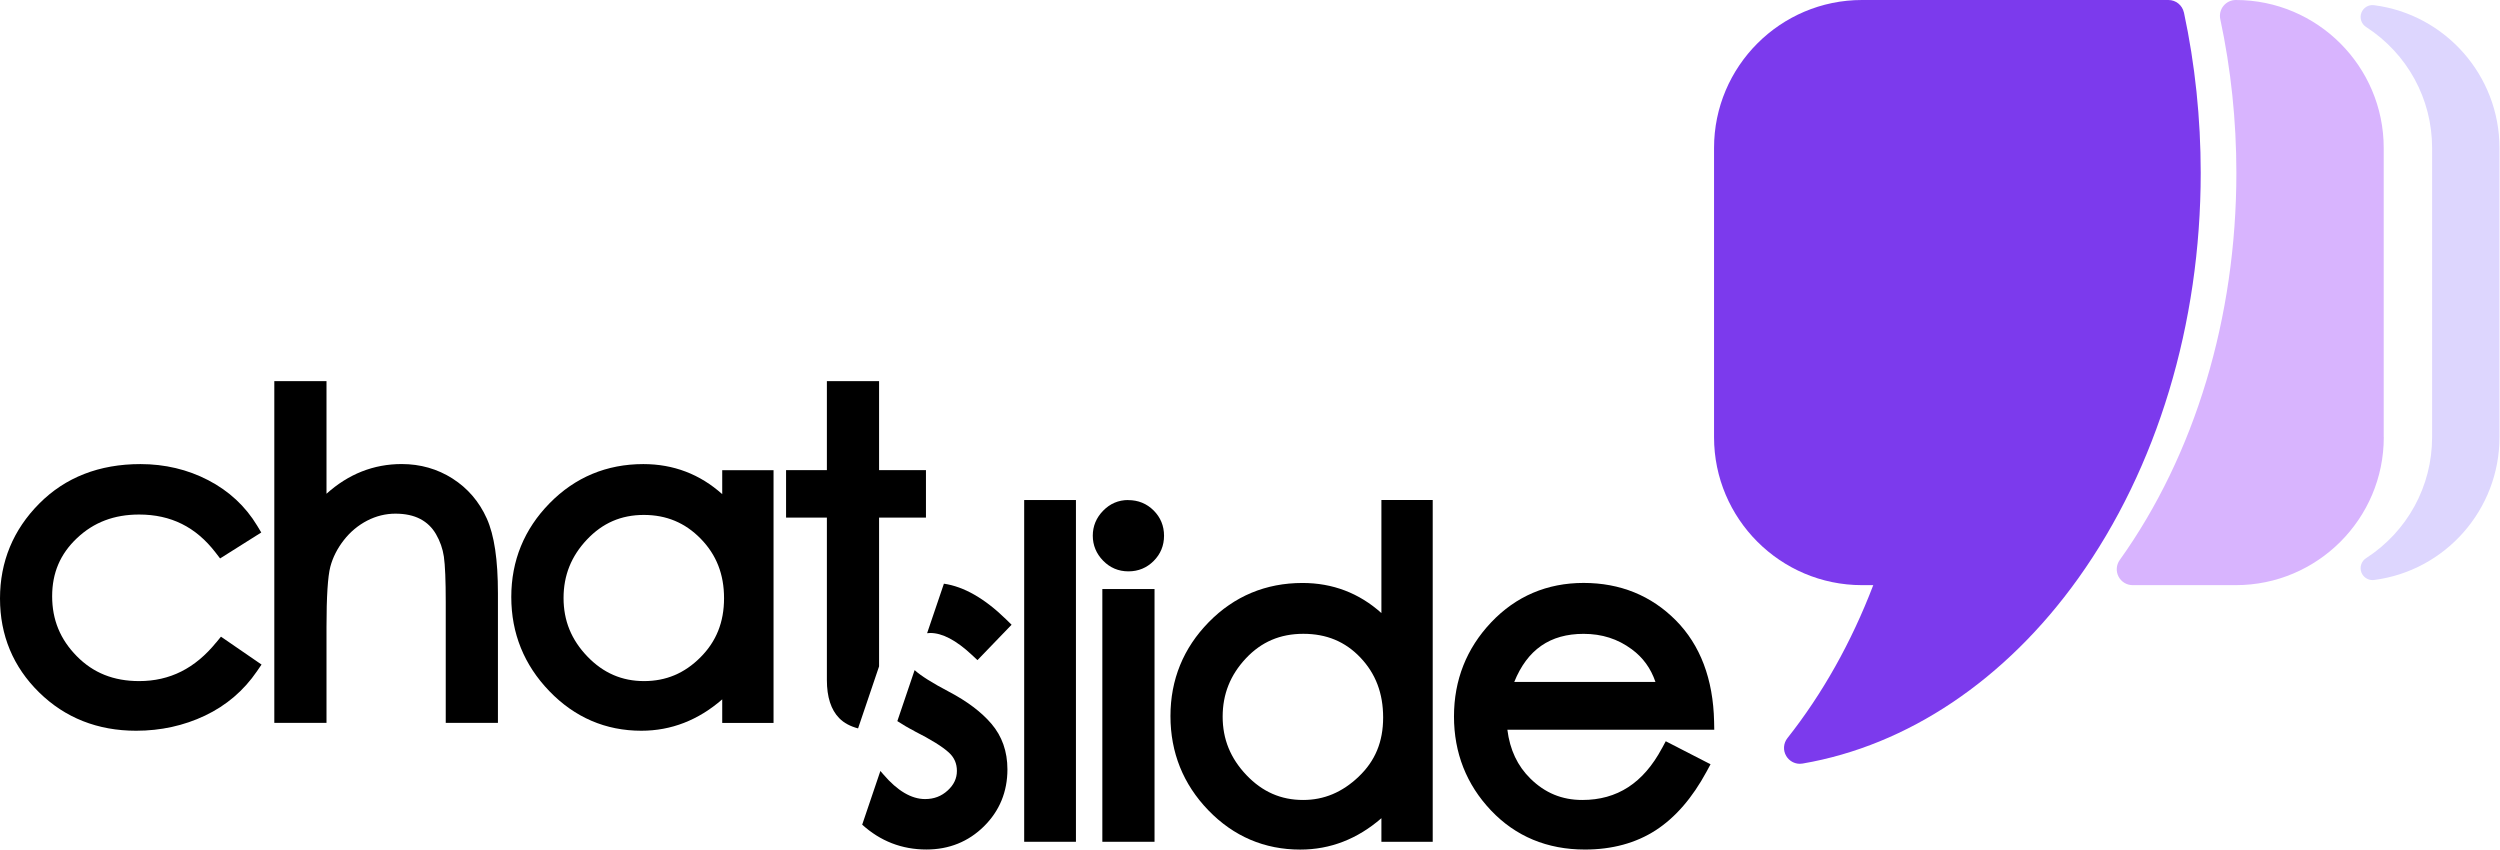 <svg width="2058" height="700" viewBox="0 0 2058 700" fill="none" xmlns="http://www.w3.org/2000/svg">
<path d="M1962.27 359.915V121.777C1962.27 54.641 1907.63 0 1840.49 0C1836.54 0 1832.83 1.794 1830.35 4.861C1827.87 7.927 1826.92 11.94 1827.74 15.789C1836.51 56.794 1840.98 99.333 1840.98 142.296C1840.98 261.267 1806.86 374.464 1744.94 461.042C1742.1 465.022 1741.71 470.241 1743.96 474.612C1746.22 478.951 1750.68 481.691 1755.58 481.691H1840.56C1907.69 481.691 1962.33 427.05 1962.33 359.915H1962.27Z" fill="#D8B4FE"/>
<path d="M1954.29 4.275C1949.75 3.688 1945.42 6.33 1943.85 10.604C1942.28 14.91 1943.88 19.705 1947.73 22.184C1981.79 44.204 2002.11 81.425 2002.11 121.778V359.916C2002.11 400.269 1981.79 437.491 1947.73 459.51C1943.88 461.989 1942.28 466.785 1943.85 471.091C1945.29 474.973 1948.97 477.517 1953.05 477.517C1953.47 477.517 1953.9 477.517 1954.29 477.452C2013.17 469.884 2057.57 419.386 2057.57 359.949V121.778C2057.57 62.342 2013.17 11.843 1954.29 4.275Z" fill="#DDD6FE"/>
<path d="M1797.79 10.308C1796.49 4.306 1791.21 0 1785.04 0H1532.78C1465.64 0 1411 54.641 1411 121.777V359.915C1411 427.05 1465.64 481.691 1532.78 481.691H1542.07C1524.1 528.634 1500.38 570.944 1471.42 607.611C1468.06 611.852 1467.66 617.723 1470.44 622.356C1472.82 626.368 1477.09 628.75 1481.66 628.75C1482.38 628.75 1483.13 628.684 1483.88 628.554C1570.45 613.744 1651.03 559.657 1710.7 476.243C1775.78 385.262 1811.63 266.682 1811.63 142.296C1811.63 97.539 1806.99 53.141 1797.83 10.341L1797.79 10.308Z" fill="#7C3AED"/>
<path d="M177.984 528.834C160.564 550.266 139.816 560.673 114.535 560.673C93.559 560.673 76.759 553.953 63.188 540.154C49.552 526.322 42.93 510.174 42.93 490.862C42.93 471.55 49.617 455.99 63.351 443.006C77.215 429.925 93.95 423.564 114.535 423.564C140.697 423.564 161.281 433.807 177.494 454.913L181.181 459.709L215.075 438.342L211.714 432.763C202.058 416.746 188.488 404.154 171.394 395.281C154.431 386.473 135.673 382.037 115.611 382.037C81.75 382.037 53.728 392.965 32.295 414.56C10.863 436.123 0 462.416 0 492.689C0 522.962 10.83 548.994 32.197 569.97C53.532 590.913 80.38 601.548 112.088 601.548C132.281 601.548 151.364 597.372 168.719 589.119C186.27 580.8 200.688 568.469 211.551 552.55L215.303 547.07L181.898 524.104L178.016 528.867L177.984 528.834Z" fill="black"/>
<path d="M372.545 393.943C360.083 386.016 346.023 382.003 330.724 382.003C307.562 382.003 286.782 390.224 268.775 406.47V313.759H225.812V595.088H268.775V516.241C268.775 491.188 269.852 474.453 271.94 466.493C273.962 458.827 277.714 451.455 283.064 444.604C288.381 437.786 294.873 432.404 302.31 428.554C309.65 424.77 317.479 422.846 325.537 422.846C333.594 422.846 340.445 424.314 346.023 427.249C351.504 430.153 355.712 434.231 358.909 439.711C362.269 445.518 364.455 451.748 365.401 458.24C366.412 465.286 366.934 477.813 366.934 495.527V595.088H409.897V488.382C409.897 460.719 406.895 440.624 400.73 426.858C394.499 412.961 385.006 401.902 372.512 393.943H372.545Z" fill="black"/>
<path d="M594.567 406.829C576.234 390.355 554.41 382.037 529.585 382.037C499.41 382.037 473.443 392.867 452.467 414.234C431.524 435.569 420.89 461.536 420.89 491.45C420.89 521.364 431.426 547.396 452.239 568.959C473.084 590.587 498.594 601.548 527.954 601.548C552.485 601.548 574.831 592.87 594.535 575.711V595.121H636.78V387.06H594.535V406.862L594.567 406.829ZM576.527 541.198C563.414 554.312 548.245 560.673 530.14 560.673C512.034 560.673 496.604 554.051 483.491 540.382C470.311 526.648 463.918 510.925 463.918 492.298C463.918 473.671 470.214 457.882 483.197 444.148C496.05 430.545 511.349 423.89 529.976 423.89C548.603 423.89 563.968 430.317 576.854 443.496C589.772 456.74 596.035 472.757 596.035 492.461C596.035 512.164 589.674 528.051 576.56 541.165L576.527 541.198Z" fill="black"/>
<path d="M723.653 426.075H762.244V387.027H723.653V313.759H680.69V387.027H647.09V426.075H680.69V559.856C680.69 573.753 684.083 584.29 690.803 591.141C694.783 595.218 700.067 597.959 706.363 599.622L723.653 548.569V426.075Z" fill="black"/>
<path d="M752.621 601.809C766.191 608.659 775.782 614.597 781.132 619.522C785.569 623.6 787.722 628.526 787.722 634.626C787.722 640.726 785.275 645.979 780.219 650.643C774.999 655.471 768.899 657.788 761.526 657.788C750.272 657.788 738.756 651.002 727.274 637.595L724.729 634.659L709.756 678.861C724.664 692.366 742.345 699.315 762.603 699.315C781.263 699.315 797.182 692.888 810.002 680.231C822.823 667.541 829.314 651.785 829.314 633.321C829.314 618.642 824.878 606.017 816.102 595.774C807.849 586.118 796.073 577.245 781.099 569.383C767.561 562.271 758.101 556.334 752.914 551.637L738.691 593.621C742.997 596.426 747.564 599.166 752.686 601.744L752.621 601.809Z" fill="black"/>
<path d="M765.802 521.071C775.686 521.071 787.137 527.073 799.859 538.947L804.654 543.416L832.742 514.285L828.012 509.653C810.526 492.625 793.433 482.871 777.024 480.489L763.192 521.266C764.073 521.168 764.889 521.071 765.835 521.071H765.802Z" fill="black"/>
<path d="M885.713 411.625H843.109V692.954H885.713V411.625Z" fill="black"/>
<path d="M950.411 484.894H907.448V692.954H950.411V484.894Z" fill="black"/>
<path d="M928.746 411.625C920.721 411.625 913.772 414.593 908.096 420.432C902.453 426.206 899.582 433.122 899.582 440.984C899.582 448.846 902.453 455.762 908.064 461.536C913.74 467.375 920.753 470.343 928.909 470.343C937.064 470.343 944.013 467.473 949.689 461.797C955.365 456.12 958.236 449.139 958.236 441.017C958.236 432.894 955.365 425.913 949.689 420.237C944.013 414.56 936.966 411.69 928.713 411.69L928.746 411.625Z" fill="black"/>
<path d="M1137.2 504.694C1118.87 488.22 1097.04 479.902 1072.22 479.902C1042.04 479.902 1016.08 490.732 995.1 512.099C974.157 533.434 963.522 559.466 963.522 589.478C963.522 619.49 973.994 645.554 994.676 666.987C1015.42 688.484 1040.9 699.38 1070.39 699.38C1095.02 699.38 1117.43 690.703 1137.17 673.544V692.954H1179.41V411.625H1137.17V504.694H1137.2ZM1118.54 639.291C1104.94 652.242 1089.93 658.538 1072.74 658.538C1054.47 658.538 1039.2 651.85 1026.09 638.084C1012.91 624.22 1006.49 608.496 1006.49 589.967C1006.49 571.438 1012.75 555.714 1025.6 541.981C1038.36 528.377 1053.82 521.755 1072.9 521.755C1091.99 521.755 1107.38 528.149 1119.88 541.296C1132.47 554.573 1138.6 570.72 1138.6 590.685C1138.6 610.649 1132.05 626.405 1118.51 639.291H1118.54Z" fill="black"/>
<path d="M1368.12 615.967C1352.79 644.608 1331.32 658.538 1302.52 658.538C1285.82 658.538 1271.89 652.797 1259.85 640.955C1249.22 630.516 1242.95 617.304 1240.87 600.732H1411.18L1411.05 593.947C1410.3 559.009 1399.67 530.955 1379.47 510.599C1359.18 490.21 1333.67 479.869 1303.63 479.869C1273.58 479.869 1247.91 490.797 1227.52 512.328C1207.23 533.76 1196.92 559.825 1196.92 589.804C1196.92 619.783 1207.17 645.783 1227.33 667.085C1247.59 688.485 1273.62 699.348 1304.71 699.348C1327.12 699.348 1346.72 693.998 1363 683.461C1379.12 673.022 1393.21 656.744 1404.89 635.116L1408.12 629.146L1371.25 610.193L1368.15 615.967H1368.12ZM1303.6 521.788C1318.73 521.788 1331.68 525.931 1343.23 534.445C1352.5 541.263 1358.92 550.136 1362.77 561.358H1246.54C1257.31 534.739 1276.03 521.788 1303.6 521.788Z" fill="black"/>
</svg>
